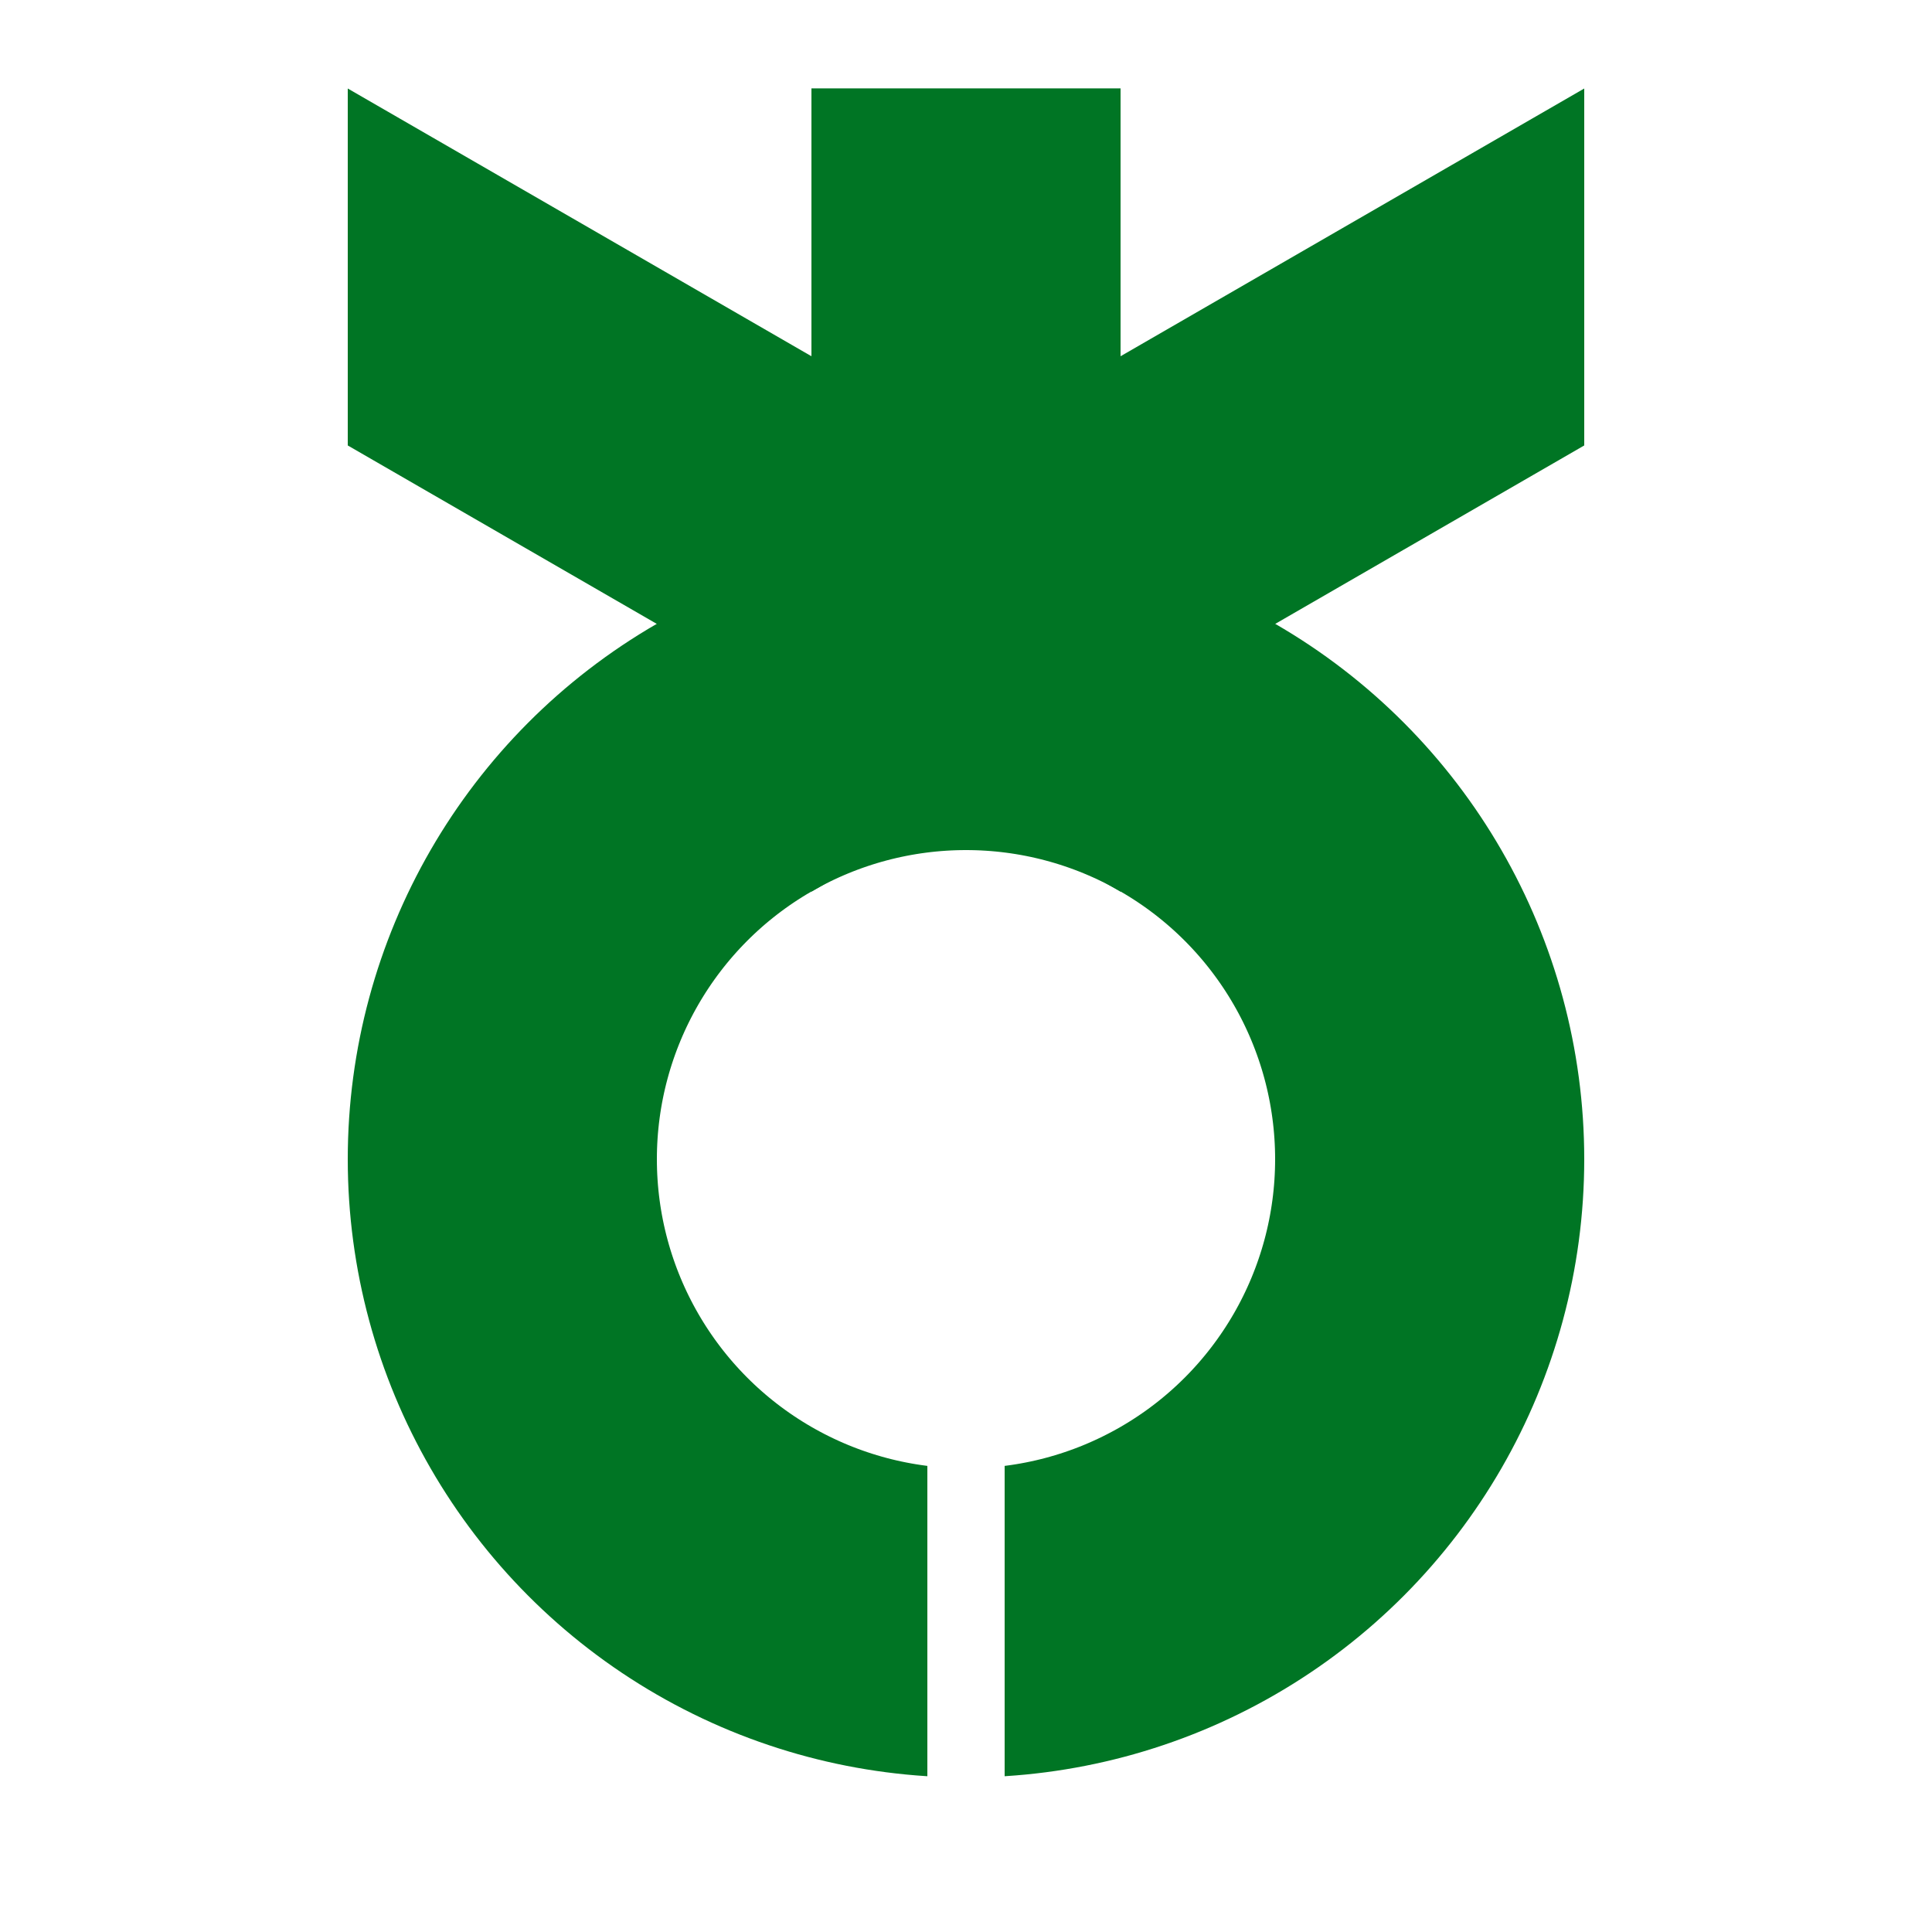 <?xml version="1.0" encoding="utf-8"?>
<!-- Generator: Adobe Illustrator 26.0.0, SVG Export Plug-In . SVG Version: 6.00 Build 0)  -->
<svg version="1.1" id="레이어_1" xmlns="http://www.w3.org/2000/svg" xmlns:xlink="http://www.w3.org/1999/xlink" x="0px"
	 y="0px" viewBox="0 0 400 400" style="enable-background:new 0 0 400 400;" xml:space="preserve">
<style type="text/css">
	.st0{clip-path:url(#SVGID_00000043425118917195594740000006560837644608507055_);}
	.st1{fill:none;stroke:#007524;stroke-width:64;stroke-miterlimit:32;}
	.st2{clip-path:url(#SVGID_00000014610794508482660120000009097545315223722906_);}
</style>
<desc>Emblem of Daito, Osaka</desc>
<g>
	<g>
		<defs>
			<polyline id="SVGID_1_" points="40,80 360,80 360,400 208,400 208,240 192,240 192,400 40,400 			"/>
		</defs>
		<clipPath id="SVGID_00000137843094422907778170000012083706387315619462_">
			<use xlink:href="#SVGID_1_"  style="overflow:visible;"/>
		</clipPath>
		<g style="clip-path:url(#SVGID_00000137843094422907778170000012083706387315619462_);">
			<circle class="st1" cx="200" cy="240" r="96"/>
		</g>
	</g>
	<g>
		<defs>
			<rect id="SVGID_00000057123766941070380390000011902835022387841930_" x="72" y="-16" width="256" height="480"/>
		</defs>
		<clipPath id="SVGID_00000134221879140160698820000004051595205812532613_">
			<use xlink:href="#SVGID_00000057123766941070380390000011902835022387841930_"  style="overflow:visible;"/>
		</clipPath>
		<g style="clip-path:url(#SVGID_00000134221879140160698820000004051595205812532613_);">
			<line class="st1" x1="248" y1="156.9" x2="-29.1" y2="-3.1"/>
			<line class="st1" x1="152" y1="156.9" x2="429.1" y2="-3.1"/>
		</g>
	</g>
	<line class="st1" x1="200" y1="18.3" x2="200" y2="146.3"/>
</g>
</svg>
